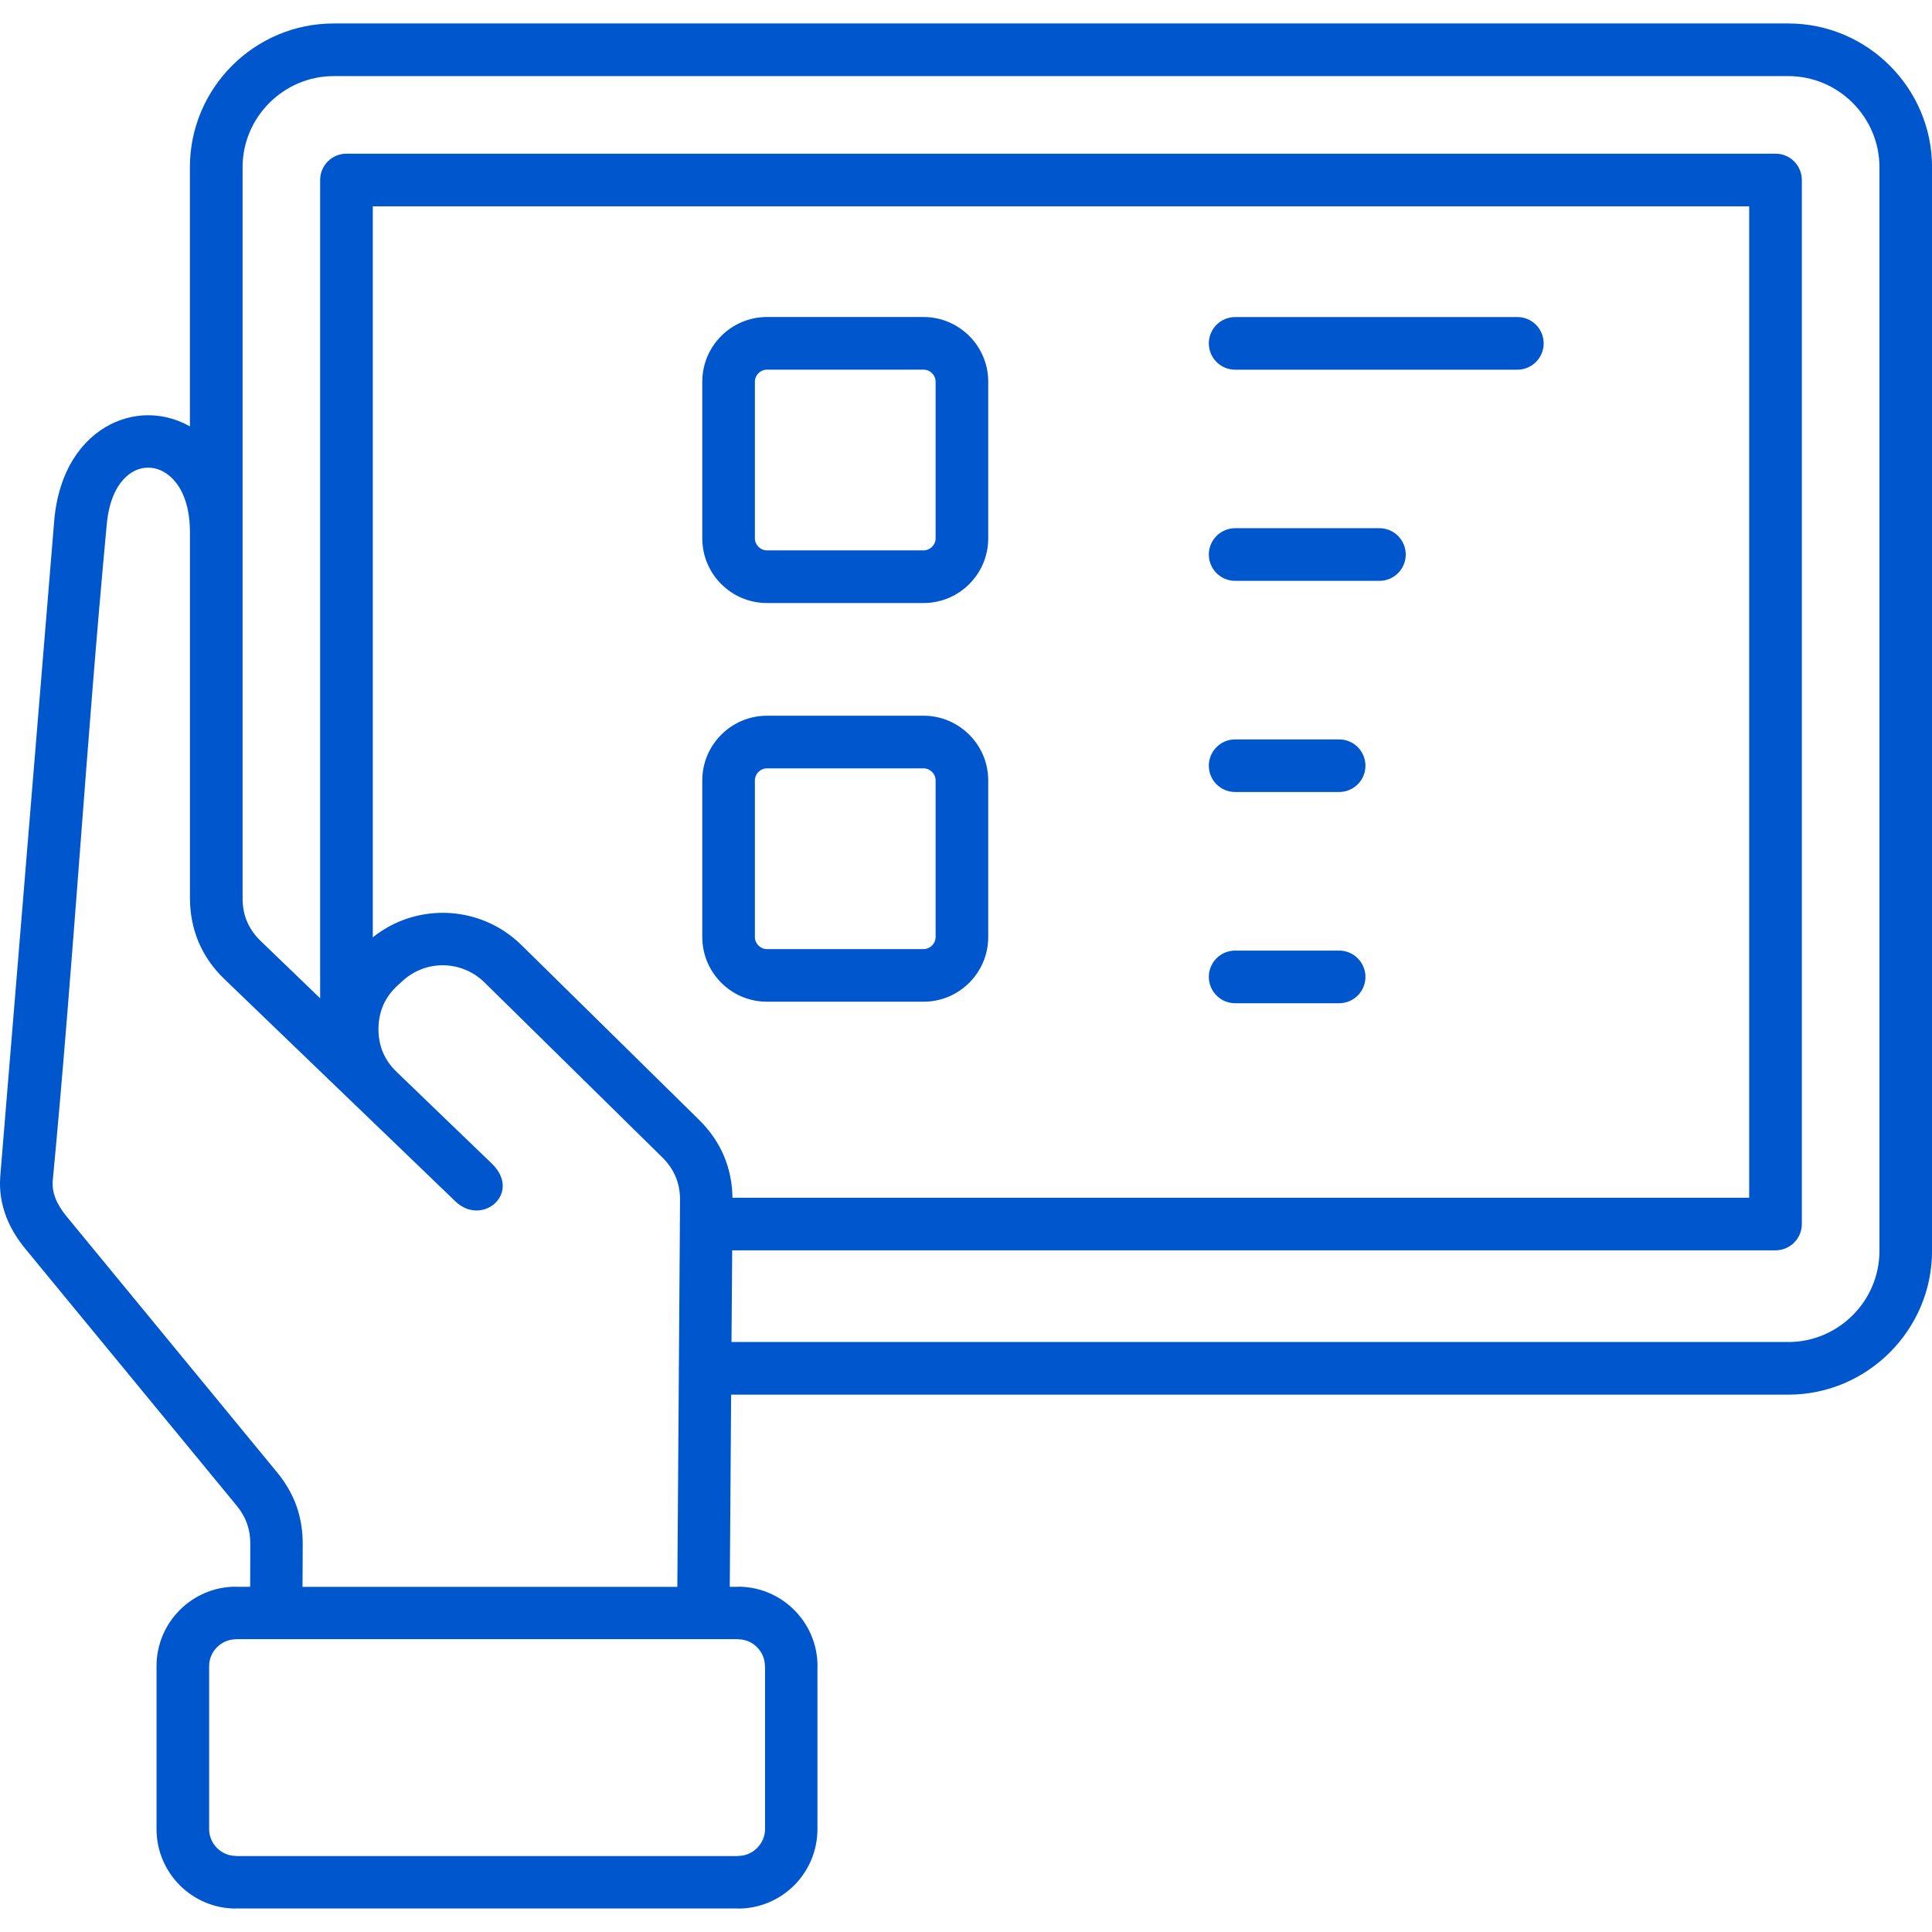 <svg width="48" height="48" viewBox="0 0 48 48" fill="none" xmlns="http://www.w3.org/2000/svg">
<g clip-path="url(#clip0_4806_26238)">
<path fill-rule="evenodd" clip-rule="evenodd" d="M4.719 22.32V22.314V13.204C4.715 12.447 4.451 11.961 4.104 11.745C3.982 11.668 3.849 11.626 3.719 11.62C3.588 11.613 3.456 11.641 3.334 11.704C2.992 11.878 2.711 12.32 2.65 13.052C2.142 18.468 1.825 23.922 1.31 29.336C1.299 29.487 1.323 29.628 1.374 29.761C1.435 29.919 1.53 30.069 1.648 30.214L6.888 36.585C7.102 36.845 7.261 37.123 7.367 37.419C7.471 37.714 7.522 38.028 7.521 38.365L7.516 39.425H16.828L16.866 34.05C16.865 34.032 16.864 34.014 16.864 33.997C16.864 33.976 16.865 33.956 16.867 33.934L16.891 30.465C16.89 30.448 16.889 30.429 16.889 30.412C16.889 30.391 16.89 30.37 16.892 30.35L16.895 29.821C16.898 29.61 16.861 29.416 16.787 29.239C16.714 29.062 16.603 28.9 16.453 28.753L12.037 24.408C11.755 24.131 11.391 23.989 11.025 23.982C10.658 23.975 10.29 24.106 9.998 24.374L9.883 24.479C9.723 24.626 9.604 24.788 9.526 24.963C9.447 25.141 9.406 25.338 9.403 25.552V25.553C9.401 25.766 9.438 25.963 9.513 26.144C9.588 26.322 9.702 26.486 9.857 26.634L12.235 28.924C12.965 29.655 11.964 30.498 11.299 29.833L8.187 26.839C8.162 26.819 8.14 26.797 8.118 26.773L5.571 24.321C5.29 24.05 5.078 23.745 4.934 23.407C4.793 23.068 4.72 22.705 4.719 22.32ZM19.007 45.445V41.394H19.004C19.004 41.211 18.929 41.045 18.808 40.924C18.687 40.803 18.521 40.728 18.338 40.728V40.725H14.96H6.86H6.858H5.861V40.728C5.679 40.728 5.513 40.803 5.392 40.924C5.271 41.045 5.196 41.211 5.196 41.394V45.445C5.196 45.627 5.271 45.793 5.392 45.914C5.513 46.035 5.679 46.11 5.861 46.11V46.113H18.339V46.11C18.522 46.11 18.688 46.035 18.809 45.914C18.931 45.792 19.007 45.625 19.007 45.445ZM20.309 41.394V45.445C20.309 45.989 20.088 46.483 19.733 46.839C19.376 47.196 18.883 47.418 18.339 47.418V47.415H5.861V47.418C5.318 47.418 4.824 47.196 4.467 46.839C4.11 46.482 3.889 45.988 3.889 45.445V41.394C3.889 40.85 4.11 40.357 4.467 40C4.824 39.642 5.318 39.421 5.861 39.421V39.424H6.215L6.219 38.359C6.22 38.178 6.192 38.011 6.137 37.852C6.081 37.697 5.997 37.551 5.882 37.41L0.642 31.041C0.433 30.788 0.264 30.518 0.153 30.226C0.036 29.918 -0.02 29.589 0.006 29.238L0.007 29.22L1.346 12.949C1.449 11.708 2.027 10.911 2.74 10.546C3.071 10.377 3.426 10.302 3.779 10.319C4.104 10.335 4.425 10.427 4.718 10.594V4.153C4.718 3.171 5.119 2.278 5.766 1.631C6.413 0.984 7.306 0.583 8.289 0.583H44.43C45.412 0.583 46.305 0.984 46.952 1.631C47.599 2.278 48.001 3.171 48.001 4.153V31.079C48.001 32.061 47.599 32.954 46.952 33.601C46.305 34.248 45.412 34.65 44.43 34.65H18.165L18.131 39.424H18.338V39.421C18.882 39.421 19.375 39.642 19.732 40C20.09 40.357 20.311 40.85 20.311 41.394H20.309ZM18.174 33.342L18.191 31.064H44.112C44.474 31.064 44.766 30.771 44.766 30.41V4.472C44.766 4.111 44.474 3.818 44.112 3.818H8.608C8.247 3.818 7.954 4.111 7.954 4.472V24.802L6.479 23.381C6.326 23.234 6.213 23.072 6.138 22.896C6.064 22.724 6.027 22.529 6.027 22.314V13.22V13.208V4.153C6.027 3.532 6.282 2.966 6.693 2.556C7.104 2.145 7.669 1.891 8.29 1.891H44.431C45.053 1.891 45.619 2.145 46.029 2.556C46.44 2.967 46.694 3.532 46.694 4.153V31.079C46.694 31.7 46.44 32.267 46.029 32.677C45.618 33.088 45.052 33.342 44.431 33.342H18.174ZM9.262 23.288V5.126H43.458V29.757H18.198C18.194 29.395 18.124 29.054 17.994 28.738C17.855 28.401 17.645 28.096 17.369 27.823L12.953 23.478C12.425 22.959 11.738 22.691 11.047 22.679C10.415 22.669 9.782 22.871 9.262 23.288ZM18.755 19.388V23.281C18.755 23.363 18.789 23.437 18.843 23.491C18.898 23.546 18.972 23.58 19.054 23.58H22.946C23.028 23.58 23.102 23.546 23.157 23.491C23.211 23.437 23.245 23.363 23.245 23.281V19.388C23.245 19.307 23.211 19.233 23.157 19.178C23.102 19.123 23.028 19.09 22.946 19.09H19.054C18.972 19.09 18.898 19.123 18.843 19.178C18.789 19.233 18.755 19.307 18.755 19.388ZM17.448 23.281C17.448 23.724 17.628 24.125 17.919 24.416C18.21 24.707 18.611 24.887 19.054 24.887H22.946C23.389 24.887 23.79 24.707 24.081 24.416C24.372 24.125 24.552 23.724 24.552 23.281V19.388C24.552 18.946 24.372 18.545 24.081 18.254C23.79 17.963 23.389 17.782 22.946 17.782H19.054C18.611 17.782 18.21 17.963 17.919 18.254C17.628 18.545 17.448 18.946 17.448 19.388V23.281ZM18.755 9.482V13.375C18.755 13.457 18.789 13.53 18.843 13.585C18.898 13.64 18.972 13.674 19.054 13.674H22.946C23.028 13.674 23.102 13.64 23.157 13.585C23.211 13.53 23.245 13.457 23.245 13.375V9.482C23.245 9.401 23.211 9.327 23.157 9.272C23.102 9.217 23.028 9.184 22.946 9.184H19.054C18.972 9.184 18.898 9.217 18.843 9.272C18.789 9.327 18.755 9.402 18.755 9.482ZM17.448 13.376C17.448 13.819 17.628 14.22 17.919 14.511C18.21 14.802 18.611 14.982 19.054 14.982H22.946C23.389 14.982 23.79 14.802 24.081 14.511C24.372 14.22 24.552 13.819 24.552 13.376V9.482C24.552 9.04 24.372 8.638 24.081 8.347C23.79 8.057 23.389 7.876 22.946 7.876H19.054C18.611 7.876 18.21 8.057 17.919 8.347C17.628 8.638 17.448 9.04 17.448 9.482V13.376ZM30.687 9.185H37.698C38.059 9.185 38.352 8.892 38.352 8.531C38.352 8.17 38.059 7.877 37.698 7.877H30.687C30.326 7.877 30.033 8.17 30.033 8.531C30.033 8.892 30.326 9.185 30.687 9.185ZM30.687 24.925H33.27C33.631 24.925 33.924 24.632 33.924 24.271C33.924 23.91 33.631 23.617 33.27 23.617H30.687C30.326 23.617 30.033 23.91 30.033 24.271C30.033 24.632 30.326 24.925 30.687 24.925ZM30.687 19.677H33.27C33.631 19.677 33.924 19.385 33.924 19.024C33.924 18.663 33.631 18.37 33.27 18.37H30.687C30.326 18.37 30.033 18.663 30.033 19.024C30.033 19.386 30.326 19.677 30.687 19.677ZM30.687 14.431H34.272C34.633 14.431 34.925 14.138 34.925 13.777C34.925 13.416 34.633 13.123 34.272 13.123H30.687C30.326 13.123 30.033 13.416 30.033 13.777C30.033 14.138 30.326 14.431 30.687 14.431Z" fill="#0056CD"/>
</g>
<defs>
<clipPath id="clip0_4806_26238">
<rect width="48" height="48" fill="white"/>
</clipPath>
</defs>
</svg>
